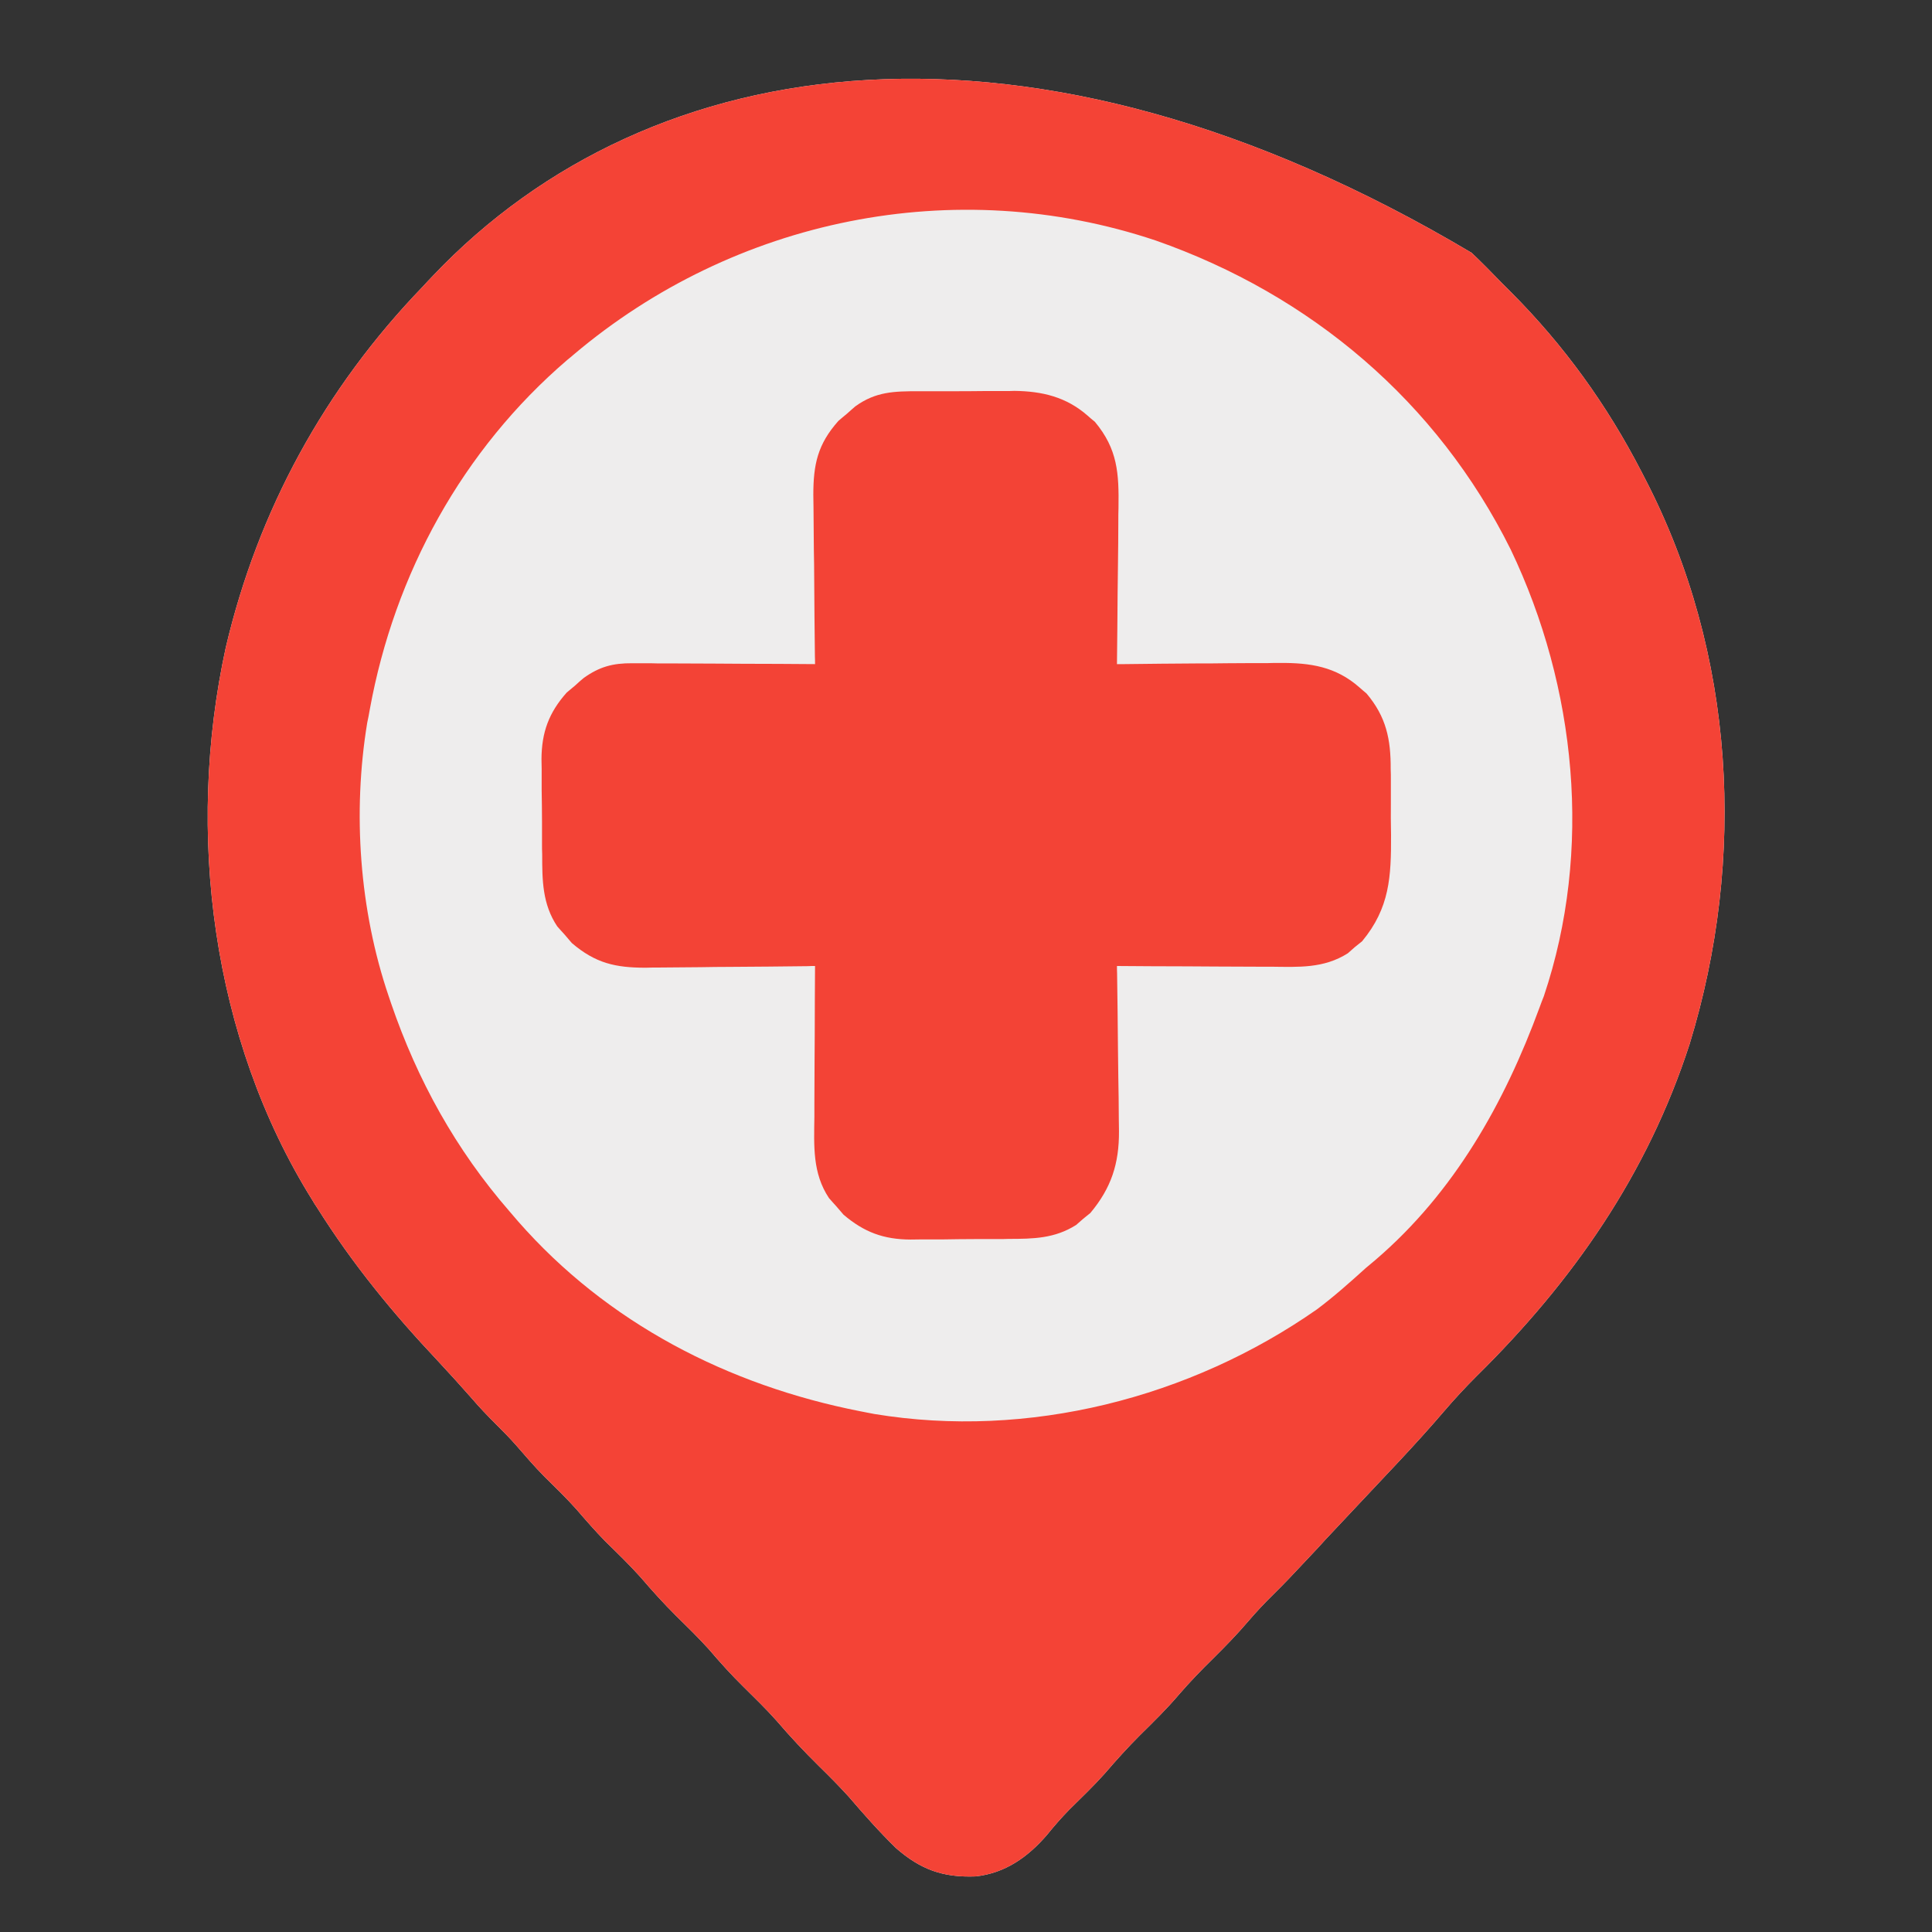 <?xml version="1.0" encoding="UTF-8"?>
<svg xmlns="http://www.w3.org/2000/svg" xmlns:xlink="http://www.w3.org/1999/xlink" width="44px" height="44px" viewBox="0 0 44 44" version="1.1">
<rect x="0" y="0" width="44" height="44" fill="#333333" stroke="none"/>
<g id="surface1">
<path style=" stroke:none;fill-rule:nonzero;fill:rgb(93.333%,92.941%,92.941%);fill-opacity:1;" d="M 33.516 5.758 C 33.75 5.98 33.977 6.211 34.203 6.445 C 34.27 6.512 34.34 6.582 34.41 6.652 C 35.625 7.871 36.594 9.215 37.383 10.742 C 37.414 10.805 37.449 10.867 37.48 10.93 C 39.52 14.883 39.777 19.543 38.48 23.777 C 37.52 26.742 35.828 29.172 33.629 31.34 C 33.371 31.598 33.125 31.863 32.887 32.141 C 32.234 32.906 31.527 33.633 30.84 34.367 C 30.617 34.602 30.398 34.836 30.18 35.07 C 30.125 35.129 30.074 35.188 30.02 35.246 C 29.918 35.352 29.82 35.461 29.719 35.566 C 29.48 35.824 29.238 36.078 28.988 36.324 C 28.789 36.52 28.602 36.719 28.422 36.93 C 28.172 37.223 27.902 37.5 27.629 37.77 C 27.359 38.035 27.102 38.301 26.855 38.586 C 26.574 38.918 26.266 39.219 25.957 39.523 C 25.68 39.801 25.418 40.09 25.164 40.387 C 24.906 40.676 24.629 40.941 24.355 41.211 C 24.172 41.398 24.008 41.586 23.844 41.789 C 23.406 42.297 22.891 42.66 22.219 42.734 C 21.473 42.762 20.965 42.578 20.402 42.086 C 20.023 41.715 19.676 41.324 19.332 40.922 C 19.113 40.68 18.883 40.449 18.648 40.219 C 18.312 39.887 17.996 39.551 17.688 39.191 C 17.449 38.922 17.191 38.672 16.934 38.418 C 16.656 38.145 16.398 37.859 16.145 37.562 C 15.902 37.293 15.645 37.043 15.387 36.789 C 15.109 36.512 14.848 36.223 14.594 35.926 C 14.336 35.637 14.059 35.371 13.785 35.102 C 13.555 34.867 13.344 34.625 13.129 34.375 C 12.895 34.113 12.641 33.867 12.391 33.621 C 12.164 33.391 11.957 33.148 11.746 32.906 C 11.602 32.742 11.453 32.594 11.301 32.441 C 11.105 32.246 10.918 32.051 10.738 31.84 C 10.488 31.555 10.234 31.277 9.977 31 C 8.938 29.898 8.027 28.785 7.219 27.5 C 7.164 27.418 7.164 27.418 7.113 27.332 C 4.816 23.652 4.227 18.945 5.141 14.75 C 5.875 11.621 7.395 8.844 9.625 6.531 C 9.703 6.445 9.781 6.363 9.863 6.277 C 14.809 1.07 23.449 -0.227 33.516 5.758 Z M 33.516 5.758 "/>
<path style=" stroke:none;fill-rule:nonzero;fill:rgb(95.686%,26.275%,21.176%);fill-opacity:1;" d="M 33.516 5.758 C 33.75 5.98 33.977 6.211 34.203 6.445 C 34.27 6.512 34.34 6.582 34.41 6.652 C 35.625 7.871 36.594 9.215 37.383 10.742 C 37.414 10.805 37.449 10.867 37.48 10.93 C 39.52 14.883 39.777 19.543 38.48 23.777 C 37.52 26.742 35.828 29.172 33.629 31.34 C 33.371 31.598 33.125 31.863 32.887 32.141 C 32.234 32.906 31.527 33.633 30.84 34.367 C 30.617 34.602 30.398 34.836 30.18 35.07 C 30.125 35.129 30.074 35.188 30.02 35.246 C 29.918 35.352 29.82 35.461 29.719 35.566 C 29.48 35.824 29.238 36.078 28.988 36.324 C 28.789 36.52 28.602 36.719 28.422 36.93 C 28.172 37.223 27.902 37.5 27.629 37.77 C 27.359 38.035 27.102 38.301 26.855 38.586 C 26.574 38.918 26.266 39.219 25.957 39.523 C 25.68 39.801 25.418 40.09 25.164 40.387 C 24.906 40.676 24.629 40.941 24.355 41.211 C 24.172 41.398 24.008 41.586 23.844 41.789 C 23.406 42.297 22.891 42.66 22.219 42.734 C 21.473 42.762 20.965 42.578 20.402 42.086 C 20.023 41.715 19.676 41.324 19.332 40.922 C 19.113 40.68 18.883 40.449 18.648 40.219 C 18.312 39.887 17.996 39.551 17.688 39.191 C 17.449 38.922 17.191 38.672 16.934 38.418 C 16.656 38.145 16.398 37.859 16.145 37.562 C 15.902 37.293 15.645 37.043 15.387 36.789 C 15.109 36.512 14.848 36.223 14.594 35.926 C 14.336 35.637 14.059 35.371 13.785 35.102 C 13.555 34.867 13.344 34.625 13.129 34.375 C 12.895 34.113 12.641 33.867 12.391 33.621 C 12.164 33.391 11.957 33.148 11.746 32.906 C 11.602 32.742 11.453 32.594 11.301 32.441 C 11.105 32.246 10.918 32.051 10.738 31.84 C 10.488 31.555 10.234 31.277 9.977 31 C 8.938 29.898 8.027 28.785 7.219 27.5 C 7.164 27.418 7.164 27.418 7.113 27.332 C 4.816 23.652 4.227 18.945 5.141 14.75 C 5.875 11.621 7.395 8.844 9.625 6.531 C 9.703 6.445 9.781 6.363 9.863 6.277 C 14.809 1.07 23.449 -0.227 33.516 5.758 Z M 13.062 8.078 C 13.02 8.117 12.973 8.152 12.926 8.191 C 10.531 10.242 8.984 13.07 8.422 16.156 C 8.395 16.309 8.395 16.309 8.363 16.461 C 8.027 18.504 8.184 20.727 8.852 22.688 C 8.871 22.742 8.887 22.793 8.906 22.848 C 9.508 24.605 10.383 26.184 11.602 27.586 C 11.664 27.66 11.727 27.734 11.793 27.809 C 13.828 30.133 16.586 31.551 19.594 32.141 C 19.699 32.16 19.805 32.184 19.914 32.203 C 23.418 32.781 27.102 31.84 29.992 29.82 C 30.383 29.527 30.746 29.203 31.109 28.875 C 31.184 28.812 31.258 28.75 31.332 28.688 C 33.117 27.156 34.262 25.125 35.062 22.945 C 35.094 22.859 35.125 22.773 35.16 22.688 C 36.277 19.371 35.902 15.645 34.406 12.516 C 32.73 9.145 29.855 6.715 26.32 5.477 C 21.746 3.945 16.723 4.98 13.062 8.078 Z M 13.062 8.078 "/>
<path style=" stroke:none;fill-rule:nonzero;fill:rgb(95.294%,26.275%,21.176%);fill-opacity:1;" d="M 20.918 8.91 C 20.996 8.91 21.074 8.91 21.152 8.91 C 21.316 8.91 21.48 8.91 21.645 8.91 C 21.895 8.91 22.145 8.91 22.395 8.906 C 22.555 8.906 22.719 8.906 22.879 8.906 C 22.953 8.906 23.023 8.906 23.102 8.902 C 23.734 8.91 24.285 9.039 24.773 9.469 C 24.852 9.539 24.852 9.539 24.934 9.605 C 25.457 10.23 25.484 10.785 25.473 11.566 C 25.469 11.668 25.469 11.77 25.469 11.875 C 25.469 12.199 25.465 12.523 25.461 12.848 C 25.457 13.066 25.457 13.289 25.453 13.508 C 25.449 14.047 25.445 14.586 25.438 15.125 C 25.492 15.125 25.547 15.125 25.602 15.125 C 26.172 15.117 26.738 15.113 27.309 15.109 C 27.52 15.109 27.734 15.109 27.945 15.105 C 28.25 15.102 28.555 15.102 28.863 15.102 C 28.957 15.098 29.051 15.098 29.148 15.098 C 29.84 15.094 30.422 15.18 30.961 15.656 C 31.012 15.703 31.066 15.746 31.121 15.793 C 31.57 16.324 31.676 16.836 31.672 17.516 C 31.676 17.598 31.676 17.676 31.676 17.758 C 31.676 17.922 31.676 18.09 31.676 18.254 C 31.672 18.508 31.676 18.758 31.68 19.012 C 31.684 19.965 31.652 20.676 31.02 21.438 C 30.969 21.48 30.914 21.523 30.855 21.57 C 30.777 21.641 30.777 21.641 30.695 21.711 C 30.145 22.059 29.574 22.023 28.945 22.016 C 28.844 22.016 28.746 22.016 28.641 22.016 C 28.32 22.016 28.004 22.012 27.684 22.012 C 27.465 22.012 27.25 22.008 27.031 22.008 C 26.5 22.008 25.969 22.004 25.438 22 C 25.438 22.055 25.438 22.109 25.441 22.168 C 25.449 22.746 25.457 23.32 25.461 23.898 C 25.465 24.113 25.465 24.328 25.469 24.543 C 25.477 24.855 25.477 25.164 25.48 25.473 C 25.48 25.57 25.484 25.664 25.484 25.762 C 25.488 26.5 25.309 27.055 24.832 27.625 C 24.781 27.668 24.727 27.711 24.668 27.758 C 24.59 27.828 24.59 27.828 24.508 27.898 C 24.02 28.207 23.531 28.215 22.969 28.215 C 22.891 28.219 22.812 28.219 22.73 28.219 C 22.562 28.219 22.395 28.219 22.227 28.219 C 21.969 28.219 21.715 28.223 21.457 28.227 C 21.293 28.227 21.129 28.227 20.965 28.227 C 20.852 28.23 20.852 28.23 20.738 28.23 C 20.121 28.227 19.68 28.062 19.211 27.664 C 19.156 27.602 19.102 27.539 19.047 27.473 C 18.992 27.41 18.934 27.352 18.879 27.285 C 18.5 26.715 18.539 26.094 18.547 25.434 C 18.547 25.336 18.547 25.234 18.547 25.133 C 18.547 24.82 18.551 24.508 18.551 24.195 C 18.551 23.984 18.555 23.773 18.555 23.559 C 18.555 23.039 18.559 22.52 18.562 22 C 18.508 22 18.449 22 18.391 22.004 C 17.801 22.012 17.207 22.016 16.617 22.02 C 16.398 22.02 16.176 22.023 15.957 22.027 C 15.641 22.031 15.32 22.031 15.004 22.035 C 14.855 22.035 14.855 22.035 14.707 22.039 C 14.016 22.039 13.562 21.938 13.023 21.477 C 12.941 21.383 12.941 21.383 12.859 21.285 C 12.805 21.223 12.746 21.164 12.691 21.098 C 12.352 20.59 12.348 20.047 12.348 19.457 C 12.344 19.379 12.344 19.301 12.344 19.223 C 12.344 19.059 12.344 18.895 12.344 18.73 C 12.344 18.484 12.34 18.234 12.336 17.984 C 12.336 17.828 12.336 17.668 12.336 17.508 C 12.336 17.434 12.332 17.359 12.332 17.285 C 12.336 16.676 12.5 16.23 12.906 15.773 C 12.969 15.719 13.035 15.664 13.102 15.609 C 13.195 15.523 13.195 15.523 13.293 15.441 C 13.652 15.184 13.957 15.102 14.398 15.105 C 14.488 15.105 14.582 15.105 14.68 15.105 C 14.828 15.105 14.828 15.105 14.98 15.109 C 15.082 15.109 15.184 15.109 15.289 15.109 C 15.617 15.109 15.941 15.113 16.27 15.113 C 16.492 15.113 16.711 15.117 16.934 15.117 C 17.477 15.117 18.02 15.121 18.562 15.125 C 18.562 15.07 18.562 15.012 18.559 14.953 C 18.551 14.363 18.547 13.77 18.543 13.18 C 18.543 12.961 18.539 12.738 18.535 12.52 C 18.531 12.203 18.531 11.883 18.527 11.566 C 18.527 11.469 18.523 11.371 18.523 11.27 C 18.523 10.578 18.621 10.117 19.094 9.586 C 19.156 9.531 19.223 9.477 19.289 9.422 C 19.352 9.367 19.414 9.309 19.48 9.254 C 19.945 8.918 20.363 8.91 20.918 8.91 Z M 20.918 8.91 "/>
</g>
</svg>
